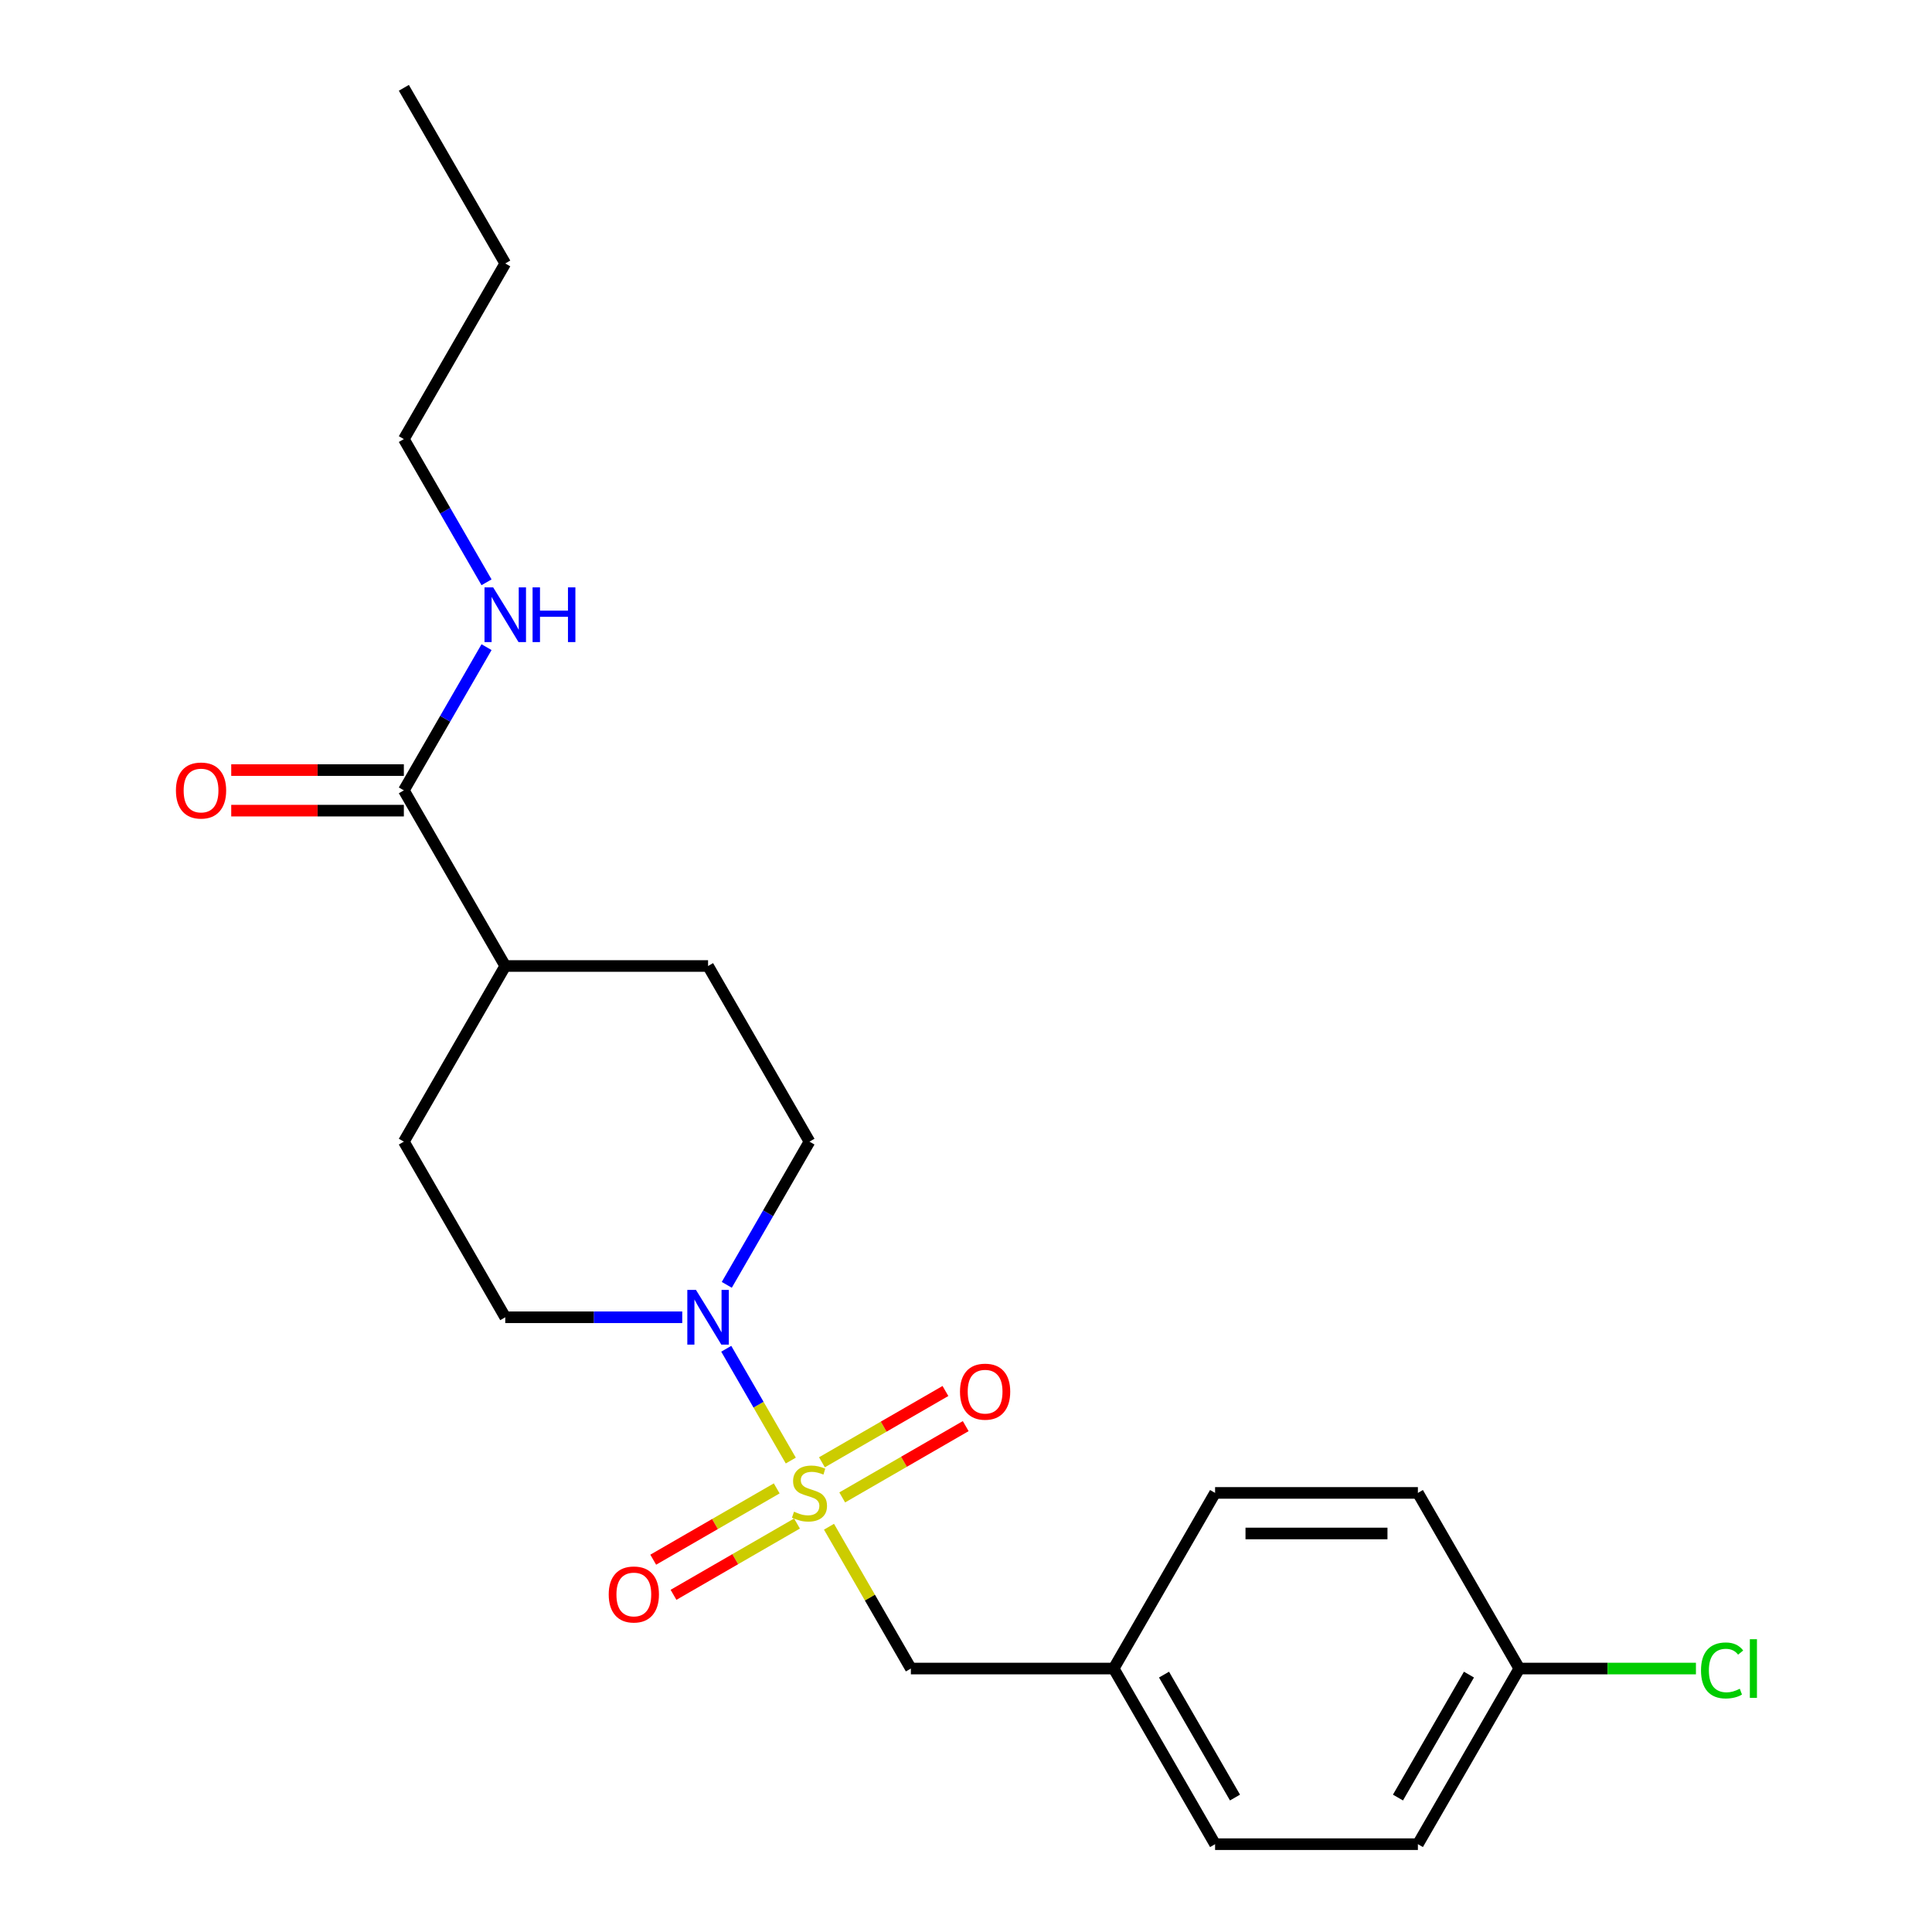 <?xml version='1.0' encoding='iso-8859-1'?>
<svg version='1.1' baseProfile='full'
              xmlns='http://www.w3.org/2000/svg'
                      xmlns:rdkit='http://www.rdkit.org/xml'
                      xmlns:xlink='http://www.w3.org/1999/xlink'
                  xml:space='preserve'
width='1000px' height='1000px' viewBox='0 0 1000 1000'>
<!-- END OF HEADER -->
<rect style='opacity:1.0;fill:#FFFFFF;stroke:none' width='1000' height='1000' x='0' y='0'> </rect>
<path class='bond-0' d='M 409.312,755.983 L 392.608,727.051' style='fill:none;fill-rule:evenodd;stroke:#CCCC00;stroke-width:6px;stroke-linecap:butt;stroke-linejoin:miter;stroke-opacity:1' />
<path class='bond-0' d='M 392.608,727.051 L 375.904,698.119' style='fill:none;fill-rule:evenodd;stroke:#0000FF;stroke-width:6px;stroke-linecap:butt;stroke-linejoin:miter;stroke-opacity:1' />
<path class='bond-2' d='M 429.086,790.232 L 450.276,826.934' style='fill:none;fill-rule:evenodd;stroke:#CCCC00;stroke-width:6px;stroke-linecap:butt;stroke-linejoin:miter;stroke-opacity:1' />
<path class='bond-2' d='M 450.276,826.934 L 471.466,863.636' style='fill:none;fill-rule:evenodd;stroke:#000000;stroke-width:6px;stroke-linecap:butt;stroke-linejoin:miter;stroke-opacity:1' />
<path class='bond-3' d='M 435.932,775.061 L 467.892,756.609' style='fill:none;fill-rule:evenodd;stroke:#CCCC00;stroke-width:6px;stroke-linecap:butt;stroke-linejoin:miter;stroke-opacity:1' />
<path class='bond-3' d='M 467.892,756.609 L 499.851,738.157' style='fill:none;fill-rule:evenodd;stroke:#FF0000;stroke-width:6px;stroke-linecap:butt;stroke-linejoin:miter;stroke-opacity:1' />
<path class='bond-3' d='M 425.435,756.879 L 457.394,738.427' style='fill:none;fill-rule:evenodd;stroke:#CCCC00;stroke-width:6px;stroke-linecap:butt;stroke-linejoin:miter;stroke-opacity:1' />
<path class='bond-3' d='M 457.394,738.427 L 489.354,719.976' style='fill:none;fill-rule:evenodd;stroke:#FF0000;stroke-width:6px;stroke-linecap:butt;stroke-linejoin:miter;stroke-opacity:1' />
<path class='bond-4' d='M 402.027,770.394 L 370.067,788.845' style='fill:none;fill-rule:evenodd;stroke:#CCCC00;stroke-width:6px;stroke-linecap:butt;stroke-linejoin:miter;stroke-opacity:1' />
<path class='bond-4' d='M 370.067,788.845 L 338.108,807.297' style='fill:none;fill-rule:evenodd;stroke:#FF0000;stroke-width:6px;stroke-linecap:butt;stroke-linejoin:miter;stroke-opacity:1' />
<path class='bond-4' d='M 412.524,788.576 L 380.565,807.027' style='fill:none;fill-rule:evenodd;stroke:#CCCC00;stroke-width:6px;stroke-linecap:butt;stroke-linejoin:miter;stroke-opacity:1' />
<path class='bond-4' d='M 380.565,807.027 L 348.606,825.479' style='fill:none;fill-rule:evenodd;stroke:#FF0000;stroke-width:6px;stroke-linecap:butt;stroke-linejoin:miter;stroke-opacity:1' />
<path class='bond-5' d='M 376.184,665.034 L 397.582,627.971' style='fill:none;fill-rule:evenodd;stroke:#0000FF;stroke-width:6px;stroke-linecap:butt;stroke-linejoin:miter;stroke-opacity:1' />
<path class='bond-5' d='M 397.582,627.971 L 418.98,590.909' style='fill:none;fill-rule:evenodd;stroke:#000000;stroke-width:6px;stroke-linecap:butt;stroke-linejoin:miter;stroke-opacity:1' />
<path class='bond-6' d='M 353.129,681.818 L 307.325,681.818' style='fill:none;fill-rule:evenodd;stroke:#0000FF;stroke-width:6px;stroke-linecap:butt;stroke-linejoin:miter;stroke-opacity:1' />
<path class='bond-6' d='M 307.325,681.818 L 261.52,681.818' style='fill:none;fill-rule:evenodd;stroke:#000000;stroke-width:6px;stroke-linecap:butt;stroke-linejoin:miter;stroke-opacity:1' />
<path class='bond-1' d='M 209.034,409.091 L 261.52,500' style='fill:none;fill-rule:evenodd;stroke:#000000;stroke-width:6px;stroke-linecap:butt;stroke-linejoin:miter;stroke-opacity:1' />
<path class='bond-8' d='M 209.034,398.594 L 164.36,398.594' style='fill:none;fill-rule:evenodd;stroke:#000000;stroke-width:6px;stroke-linecap:butt;stroke-linejoin:miter;stroke-opacity:1' />
<path class='bond-8' d='M 164.36,398.594 L 119.685,398.594' style='fill:none;fill-rule:evenodd;stroke:#FF0000;stroke-width:6px;stroke-linecap:butt;stroke-linejoin:miter;stroke-opacity:1' />
<path class='bond-8' d='M 209.034,419.588 L 164.36,419.588' style='fill:none;fill-rule:evenodd;stroke:#000000;stroke-width:6px;stroke-linecap:butt;stroke-linejoin:miter;stroke-opacity:1' />
<path class='bond-8' d='M 164.36,419.588 L 119.685,419.588' style='fill:none;fill-rule:evenodd;stroke:#FF0000;stroke-width:6px;stroke-linecap:butt;stroke-linejoin:miter;stroke-opacity:1' />
<path class='bond-11' d='M 209.034,409.091 L 230.432,372.029' style='fill:none;fill-rule:evenodd;stroke:#000000;stroke-width:6px;stroke-linecap:butt;stroke-linejoin:miter;stroke-opacity:1' />
<path class='bond-11' d='M 230.432,372.029 L 251.83,334.966' style='fill:none;fill-rule:evenodd;stroke:#0000FF;stroke-width:6px;stroke-linecap:butt;stroke-linejoin:miter;stroke-opacity:1' />
<path class='bond-12' d='M 471.466,863.636 L 576.439,863.636' style='fill:none;fill-rule:evenodd;stroke:#000000;stroke-width:6px;stroke-linecap:butt;stroke-linejoin:miter;stroke-opacity:1' />
<path class='bond-9' d='M 418.98,590.909 L 366.493,500' style='fill:none;fill-rule:evenodd;stroke:#000000;stroke-width:6px;stroke-linecap:butt;stroke-linejoin:miter;stroke-opacity:1' />
<path class='bond-10' d='M 261.52,681.818 L 209.034,590.909' style='fill:none;fill-rule:evenodd;stroke:#000000;stroke-width:6px;stroke-linecap:butt;stroke-linejoin:miter;stroke-opacity:1' />
<path class='bond-7' d='M 261.52,500 L 209.034,590.909' style='fill:none;fill-rule:evenodd;stroke:#000000;stroke-width:6px;stroke-linecap:butt;stroke-linejoin:miter;stroke-opacity:1' />
<path class='bond-22' d='M 261.52,500 L 366.493,500' style='fill:none;fill-rule:evenodd;stroke:#000000;stroke-width:6px;stroke-linecap:butt;stroke-linejoin:miter;stroke-opacity:1' />
<path class='bond-19' d='M 251.83,301.397 L 230.432,264.335' style='fill:none;fill-rule:evenodd;stroke:#0000FF;stroke-width:6px;stroke-linecap:butt;stroke-linejoin:miter;stroke-opacity:1' />
<path class='bond-19' d='M 230.432,264.335 L 209.034,227.273' style='fill:none;fill-rule:evenodd;stroke:#000000;stroke-width:6px;stroke-linecap:butt;stroke-linejoin:miter;stroke-opacity:1' />
<path class='bond-15' d='M 576.439,863.636 L 628.925,772.727' style='fill:none;fill-rule:evenodd;stroke:#000000;stroke-width:6px;stroke-linecap:butt;stroke-linejoin:miter;stroke-opacity:1' />
<path class='bond-16' d='M 576.439,863.636 L 628.925,954.545' style='fill:none;fill-rule:evenodd;stroke:#000000;stroke-width:6px;stroke-linecap:butt;stroke-linejoin:miter;stroke-opacity:1' />
<path class='bond-16' d='M 602.493,866.775 L 639.234,930.412' style='fill:none;fill-rule:evenodd;stroke:#000000;stroke-width:6px;stroke-linecap:butt;stroke-linejoin:miter;stroke-opacity:1' />
<path class='bond-13' d='M 786.384,863.636 L 733.898,954.545' style='fill:none;fill-rule:evenodd;stroke:#000000;stroke-width:6px;stroke-linecap:butt;stroke-linejoin:miter;stroke-opacity:1' />
<path class='bond-13' d='M 760.329,866.775 L 723.589,930.412' style='fill:none;fill-rule:evenodd;stroke:#000000;stroke-width:6px;stroke-linecap:butt;stroke-linejoin:miter;stroke-opacity:1' />
<path class='bond-14' d='M 786.384,863.636 L 832.098,863.636' style='fill:none;fill-rule:evenodd;stroke:#000000;stroke-width:6px;stroke-linecap:butt;stroke-linejoin:miter;stroke-opacity:1' />
<path class='bond-14' d='M 832.098,863.636 L 877.813,863.636' style='fill:none;fill-rule:evenodd;stroke:#00CC00;stroke-width:6px;stroke-linecap:butt;stroke-linejoin:miter;stroke-opacity:1' />
<path class='bond-23' d='M 786.384,863.636 L 733.898,772.727' style='fill:none;fill-rule:evenodd;stroke:#000000;stroke-width:6px;stroke-linecap:butt;stroke-linejoin:miter;stroke-opacity:1' />
<path class='bond-18' d='M 628.925,772.727 L 733.898,772.727' style='fill:none;fill-rule:evenodd;stroke:#000000;stroke-width:6px;stroke-linecap:butt;stroke-linejoin:miter;stroke-opacity:1' />
<path class='bond-18' d='M 644.671,793.722 L 718.152,793.722' style='fill:none;fill-rule:evenodd;stroke:#000000;stroke-width:6px;stroke-linecap:butt;stroke-linejoin:miter;stroke-opacity:1' />
<path class='bond-17' d='M 628.925,954.545 L 733.898,954.545' style='fill:none;fill-rule:evenodd;stroke:#000000;stroke-width:6px;stroke-linecap:butt;stroke-linejoin:miter;stroke-opacity:1' />
<path class='bond-20' d='M 209.034,227.273 L 261.52,136.364' style='fill:none;fill-rule:evenodd;stroke:#000000;stroke-width:6px;stroke-linecap:butt;stroke-linejoin:miter;stroke-opacity:1' />
<path class='bond-21' d='M 261.52,136.364 L 209.034,45.455' style='fill:none;fill-rule:evenodd;stroke:#000000;stroke-width:6px;stroke-linecap:butt;stroke-linejoin:miter;stroke-opacity:1' />
<path  class='atom-0' d='M 410.98 782.447
Q 411.3 782.567, 412.62 783.127
Q 413.94 783.687, 415.38 784.047
Q 416.86 784.367, 418.3 784.367
Q 420.98 784.367, 422.54 783.087
Q 424.1 781.767, 424.1 779.487
Q 424.1 777.927, 423.3 776.967
Q 422.54 776.007, 421.34 775.487
Q 420.14 774.967, 418.14 774.367
Q 415.62 773.607, 414.1 772.887
Q 412.62 772.167, 411.54 770.647
Q 410.5 769.127, 410.5 766.567
Q 410.5 763.007, 412.9 760.807
Q 415.34 758.607, 420.14 758.607
Q 423.42 758.607, 427.14 760.167
L 426.22 763.247
Q 422.82 761.847, 420.26 761.847
Q 417.5 761.847, 415.98 763.007
Q 414.46 764.127, 414.5 766.087
Q 414.5 767.607, 415.26 768.527
Q 416.06 769.447, 417.18 769.967
Q 418.34 770.487, 420.26 771.087
Q 422.82 771.887, 424.34 772.687
Q 425.86 773.487, 426.94 775.127
Q 428.06 776.727, 428.06 779.487
Q 428.06 783.407, 425.42 785.527
Q 422.82 787.607, 418.46 787.607
Q 415.94 787.607, 414.02 787.047
Q 412.14 786.527, 409.9 785.607
L 410.98 782.447
' fill='#CCCC00'/>
<path  class='atom-1' d='M 360.233 667.658
L 369.513 682.658
Q 370.433 684.138, 371.913 686.818
Q 373.393 689.498, 373.473 689.658
L 373.473 667.658
L 377.233 667.658
L 377.233 695.978
L 373.353 695.978
L 363.393 679.578
Q 362.233 677.658, 360.993 675.458
Q 359.793 673.258, 359.433 672.578
L 359.433 695.978
L 355.753 695.978
L 355.753 667.658
L 360.233 667.658
' fill='#0000FF'/>
<path  class='atom-4' d='M 496.889 720.321
Q 496.889 713.521, 500.249 709.721
Q 503.609 705.921, 509.889 705.921
Q 516.169 705.921, 519.529 709.721
Q 522.889 713.521, 522.889 720.321
Q 522.889 727.201, 519.489 731.121
Q 516.089 735.001, 509.889 735.001
Q 503.649 735.001, 500.249 731.121
Q 496.889 727.241, 496.889 720.321
M 509.889 731.801
Q 514.209 731.801, 516.529 728.921
Q 518.889 726.001, 518.889 720.321
Q 518.889 714.761, 516.529 711.961
Q 514.209 709.121, 509.889 709.121
Q 505.569 709.121, 503.209 711.921
Q 500.889 714.721, 500.889 720.321
Q 500.889 726.041, 503.209 728.921
Q 505.569 731.801, 509.889 731.801
' fill='#FF0000'/>
<path  class='atom-5' d='M 315.07 825.294
Q 315.07 818.494, 318.43 814.694
Q 321.79 810.894, 328.07 810.894
Q 334.35 810.894, 337.71 814.694
Q 341.07 818.494, 341.07 825.294
Q 341.07 832.174, 337.67 836.094
Q 334.27 839.974, 328.07 839.974
Q 321.83 839.974, 318.43 836.094
Q 315.07 832.214, 315.07 825.294
M 328.07 836.774
Q 332.39 836.774, 334.71 833.894
Q 337.07 830.974, 337.07 825.294
Q 337.07 819.734, 334.71 816.934
Q 332.39 814.094, 328.07 814.094
Q 323.75 814.094, 321.39 816.894
Q 319.07 819.694, 319.07 825.294
Q 319.07 831.014, 321.39 833.894
Q 323.75 836.774, 328.07 836.774
' fill='#FF0000'/>
<path  class='atom-9' d='M 91.061 409.171
Q 91.061 402.371, 94.421 398.571
Q 97.781 394.771, 104.061 394.771
Q 110.341 394.771, 113.701 398.571
Q 117.061 402.371, 117.061 409.171
Q 117.061 416.051, 113.661 419.971
Q 110.261 423.851, 104.061 423.851
Q 97.821 423.851, 94.421 419.971
Q 91.061 416.091, 91.061 409.171
M 104.061 420.651
Q 108.381 420.651, 110.701 417.771
Q 113.061 414.851, 113.061 409.171
Q 113.061 403.611, 110.701 400.811
Q 108.381 397.971, 104.061 397.971
Q 99.741 397.971, 97.381 400.771
Q 95.061 403.571, 95.061 409.171
Q 95.061 414.891, 97.381 417.771
Q 99.741 420.651, 104.061 420.651
' fill='#FF0000'/>
<path  class='atom-12' d='M 255.26 304.022
L 264.54 319.022
Q 265.46 320.502, 266.94 323.182
Q 268.42 325.862, 268.5 326.022
L 268.5 304.022
L 272.26 304.022
L 272.26 332.342
L 268.38 332.342
L 258.42 315.942
Q 257.26 314.022, 256.02 311.822
Q 254.82 309.622, 254.46 308.942
L 254.46 332.342
L 250.78 332.342
L 250.78 304.022
L 255.26 304.022
' fill='#0000FF'/>
<path  class='atom-12' d='M 275.66 304.022
L 279.5 304.022
L 279.5 316.062
L 293.98 316.062
L 293.98 304.022
L 297.82 304.022
L 297.82 332.342
L 293.98 332.342
L 293.98 319.262
L 279.5 319.262
L 279.5 332.342
L 275.66 332.342
L 275.66 304.022
' fill='#0000FF'/>
<path  class='atom-15' d='M 880.437 864.616
Q 880.437 857.576, 883.717 853.896
Q 887.037 850.176, 893.317 850.176
Q 899.157 850.176, 902.277 854.296
L 899.637 856.456
Q 897.357 853.456, 893.317 853.456
Q 889.037 853.456, 886.757 856.336
Q 884.517 859.176, 884.517 864.616
Q 884.517 870.216, 886.837 873.096
Q 889.197 875.976, 893.757 875.976
Q 896.877 875.976, 900.517 874.096
L 901.637 877.096
Q 900.157 878.056, 897.917 878.616
Q 895.677 879.176, 893.197 879.176
Q 887.037 879.176, 883.717 875.416
Q 880.437 871.656, 880.437 864.616
' fill='#00CC00'/>
<path  class='atom-15' d='M 905.717 848.456
L 909.397 848.456
L 909.397 878.816
L 905.717 878.816
L 905.717 848.456
' fill='#00CC00'/>
</svg>

